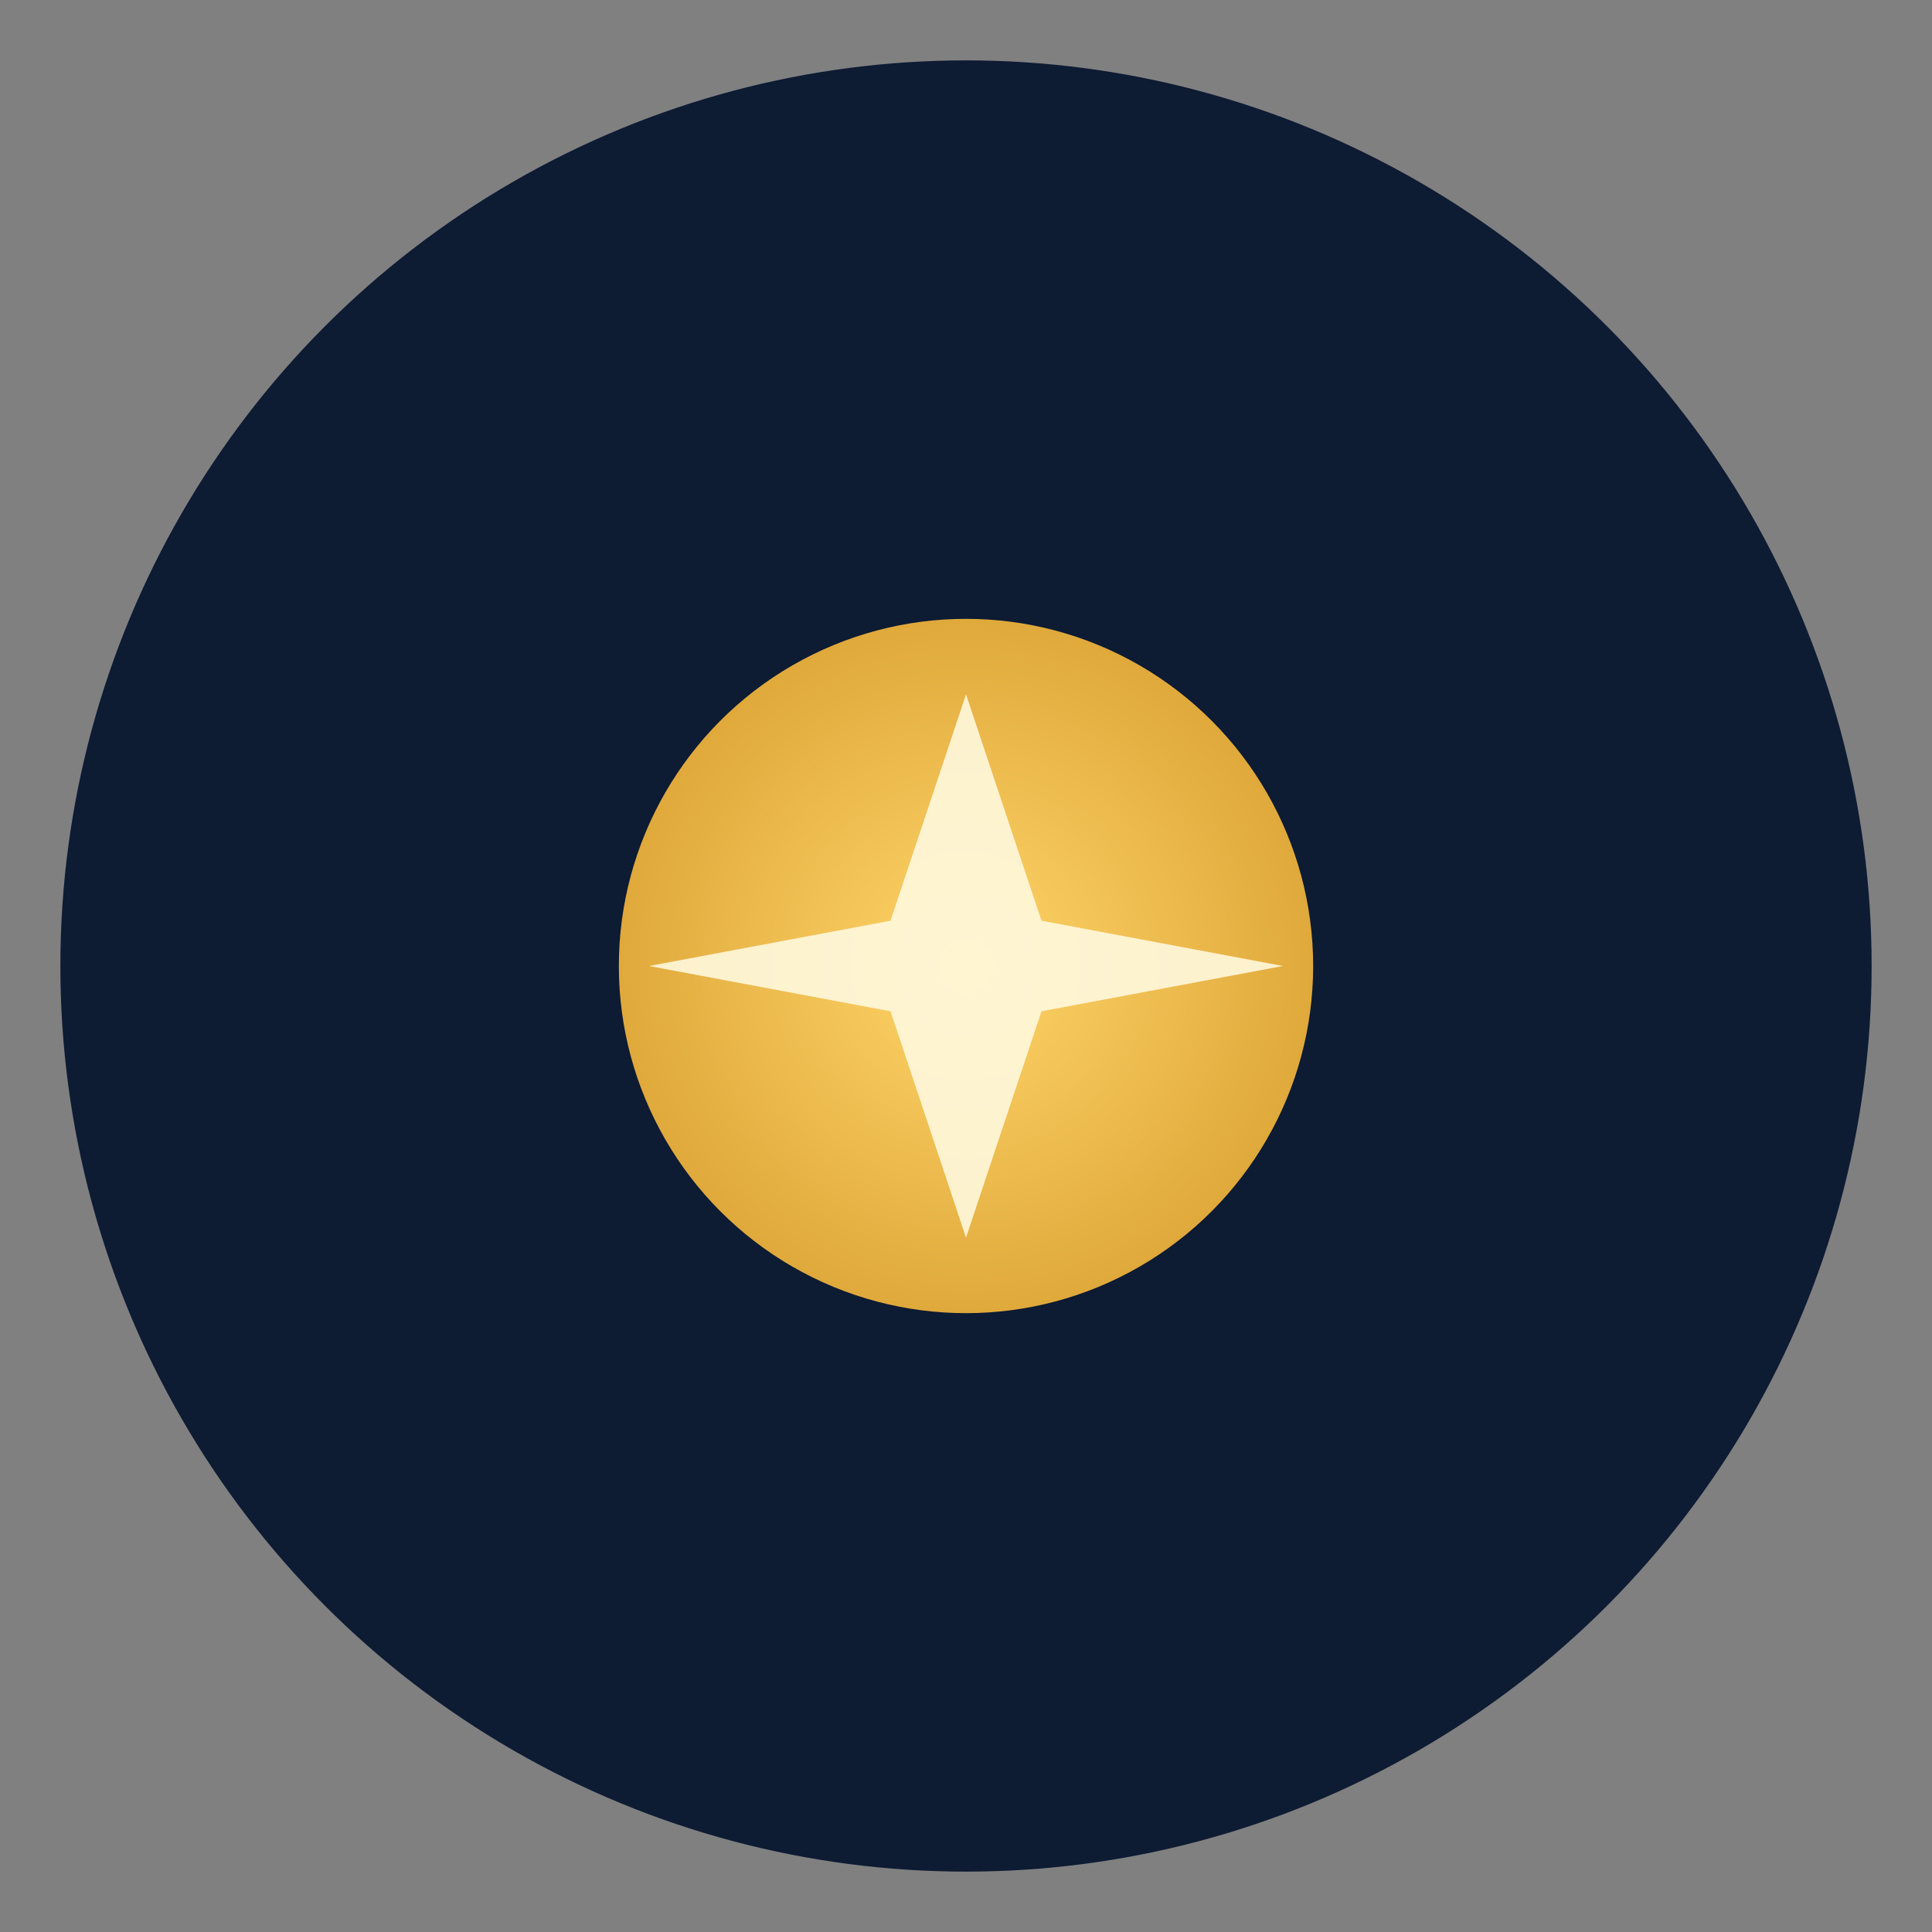 <!--Scalable Vector Graphic-->
<svg width="256" height="256" viewBox="0 0 256 256" xmlns="http://www.w3.org/2000/svg">
  <rect x="0" y="0" width="256" height="256" fill="#808080" stroke="none"/>
  <defs>
    <radialGradient id="glow" cx="50%" cy="50%" r="50%">
      <stop offset="0%" stop-color="#FFD56A" />
      <stop offset="100%" stop-color="#E0A93B" />
    </radialGradient>
  </defs>

  <!-- Night circle -->
  <circle cx="128" cy="128" r="120" fill="#0D1B33"/>

  <!-- Lantern glow -->
  <circle cx="128" cy="128" r="46" fill="url(#glow)" />

  <!-- Simple star/inner flame -->
  <path d="M128 92 L138 122 L170 128 L138 134 L128 164 L118 134 L86 128 L118 122 Z"
        fill="#fff8dd" opacity="0.9"/>
</svg>
